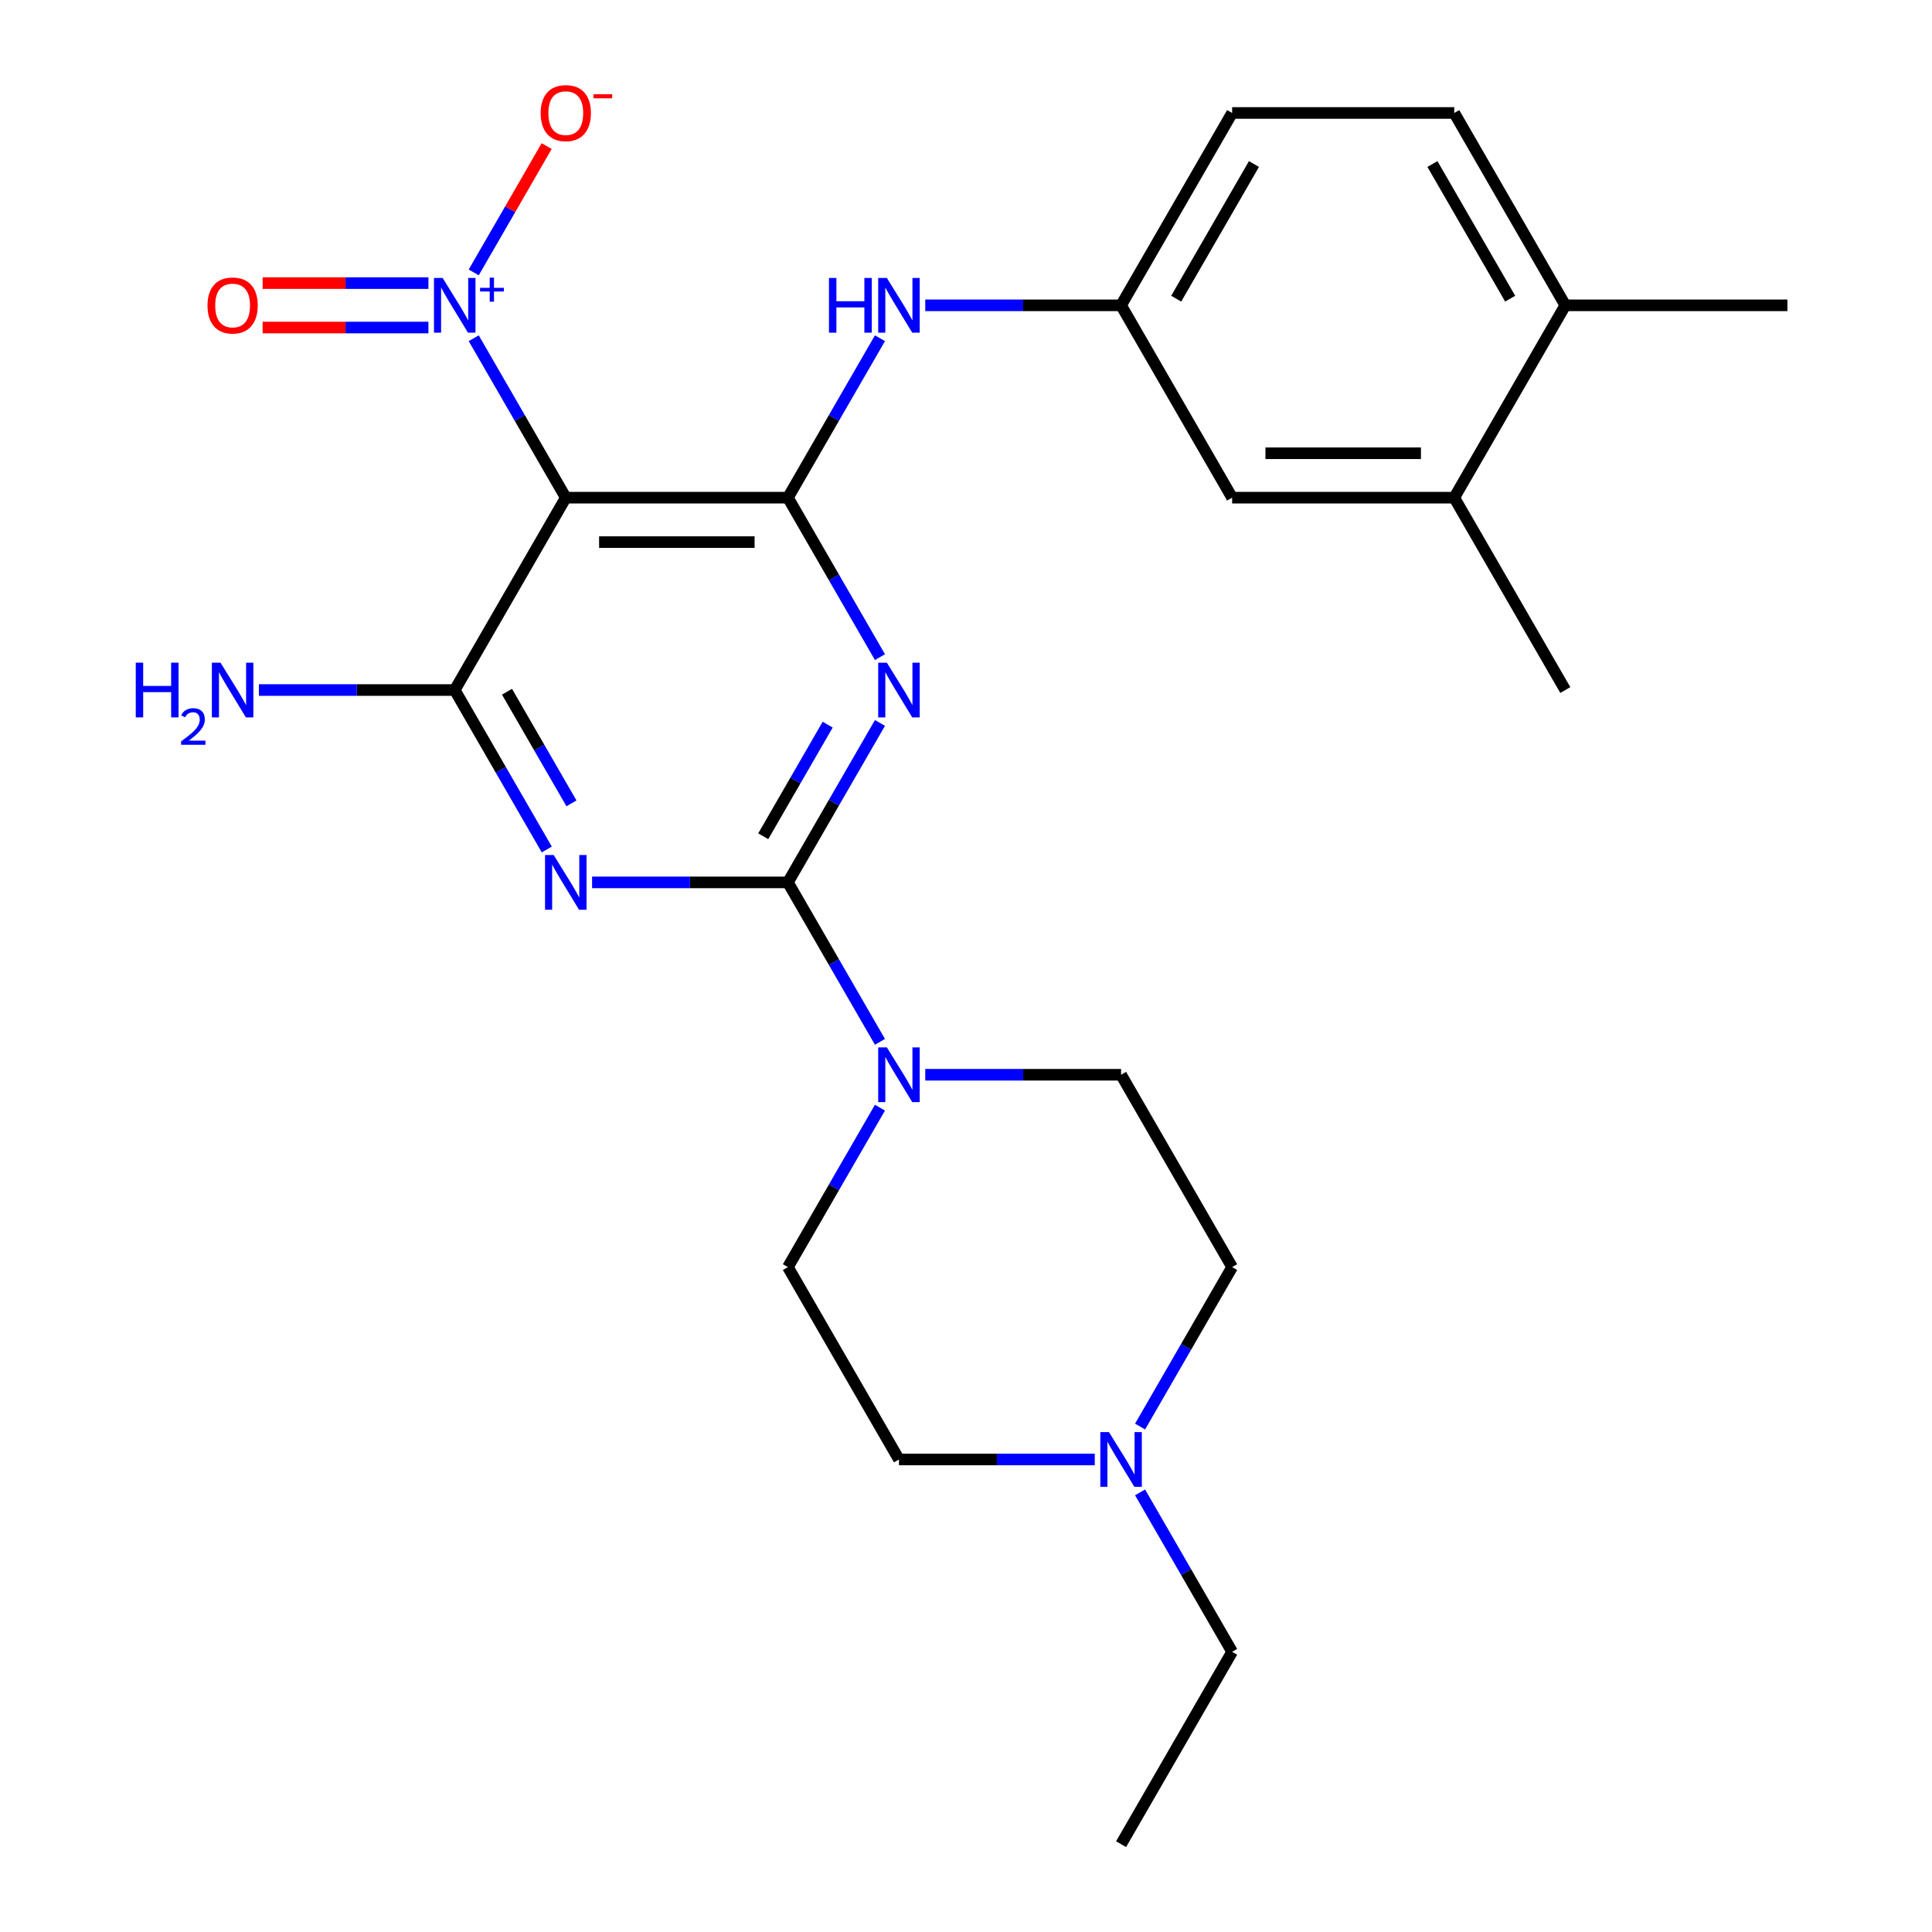 <?xml version='1.0' encoding='iso-8859-1'?>
<svg version='1.1' baseProfile='full'
              xmlns='http://www.w3.org/2000/svg'
                      xmlns:rdkit='http://www.rdkit.org/xml'
                      xmlns:xlink='http://www.w3.org/1999/xlink'
                  xml:space='preserve'
width='1000px' height='1000px' viewBox='0 0 1000 1000'>
<!-- END OF HEADER -->
<rect style='opacity:1.0;fill:#FFFFFF;stroke:none' width='1000' height='1000' x='0' y='0'> </rect>
<path class='bond-0' d='M 407.817,456.726 L 431.641,415.461' style='fill:none;fill-rule:evenodd;stroke:#000000;stroke-width:6px;stroke-linecap:butt;stroke-linejoin:miter;stroke-opacity:1' />
<path class='bond-0' d='M 431.641,415.461 L 455.465,374.196' style='fill:none;fill-rule:evenodd;stroke:#0000FF;stroke-width:6px;stroke-linecap:butt;stroke-linejoin:miter;stroke-opacity:1' />
<path class='bond-0' d='M 395.051,432.85 L 411.728,403.964' style='fill:none;fill-rule:evenodd;stroke:#000000;stroke-width:6px;stroke-linecap:butt;stroke-linejoin:miter;stroke-opacity:1' />
<path class='bond-0' d='M 411.728,403.964 L 428.405,375.079' style='fill:none;fill-rule:evenodd;stroke:#0000FF;stroke-width:6px;stroke-linecap:butt;stroke-linejoin:miter;stroke-opacity:1' />
<path class='bond-1' d='M 407.817,456.726 L 357.14,456.726' style='fill:none;fill-rule:evenodd;stroke:#000000;stroke-width:6px;stroke-linecap:butt;stroke-linejoin:miter;stroke-opacity:1' />
<path class='bond-1' d='M 357.14,456.726 L 306.464,456.726' style='fill:none;fill-rule:evenodd;stroke:#0000FF;stroke-width:6px;stroke-linecap:butt;stroke-linejoin:miter;stroke-opacity:1' />
<path class='bond-6' d='M 407.817,456.726 L 431.641,497.991' style='fill:none;fill-rule:evenodd;stroke:#000000;stroke-width:6px;stroke-linecap:butt;stroke-linejoin:miter;stroke-opacity:1' />
<path class='bond-6' d='M 431.641,497.991 L 455.465,539.256' style='fill:none;fill-rule:evenodd;stroke:#0000FF;stroke-width:6px;stroke-linecap:butt;stroke-linejoin:miter;stroke-opacity:1' />
<path class='bond-2' d='M 455.465,340.128 L 431.641,298.863' style='fill:none;fill-rule:evenodd;stroke:#0000FF;stroke-width:6px;stroke-linecap:butt;stroke-linejoin:miter;stroke-opacity:1' />
<path class='bond-2' d='M 431.641,298.863 L 407.817,257.598' style='fill:none;fill-rule:evenodd;stroke:#000000;stroke-width:6px;stroke-linecap:butt;stroke-linejoin:miter;stroke-opacity:1' />
<path class='bond-4' d='M 283.015,439.692 L 259.191,398.427' style='fill:none;fill-rule:evenodd;stroke:#0000FF;stroke-width:6px;stroke-linecap:butt;stroke-linejoin:miter;stroke-opacity:1' />
<path class='bond-4' d='M 259.191,398.427 L 235.367,357.162' style='fill:none;fill-rule:evenodd;stroke:#000000;stroke-width:6px;stroke-linecap:butt;stroke-linejoin:miter;stroke-opacity:1' />
<path class='bond-4' d='M 295.781,415.816 L 279.104,386.93' style='fill:none;fill-rule:evenodd;stroke:#0000FF;stroke-width:6px;stroke-linecap:butt;stroke-linejoin:miter;stroke-opacity:1' />
<path class='bond-4' d='M 279.104,386.93 L 262.427,358.045' style='fill:none;fill-rule:evenodd;stroke:#000000;stroke-width:6px;stroke-linecap:butt;stroke-linejoin:miter;stroke-opacity:1' />
<path class='bond-7' d='M 407.817,257.598 L 431.641,216.333' style='fill:none;fill-rule:evenodd;stroke:#000000;stroke-width:6px;stroke-linecap:butt;stroke-linejoin:miter;stroke-opacity:1' />
<path class='bond-7' d='M 431.641,216.333 L 455.465,175.068' style='fill:none;fill-rule:evenodd;stroke:#0000FF;stroke-width:6px;stroke-linecap:butt;stroke-linejoin:miter;stroke-opacity:1' />
<path class='bond-27' d='M 407.817,257.598 L 292.85,257.598' style='fill:none;fill-rule:evenodd;stroke:#000000;stroke-width:6px;stroke-linecap:butt;stroke-linejoin:miter;stroke-opacity:1' />
<path class='bond-27' d='M 390.572,280.591 L 310.095,280.591' style='fill:none;fill-rule:evenodd;stroke:#000000;stroke-width:6px;stroke-linecap:butt;stroke-linejoin:miter;stroke-opacity:1' />
<path class='bond-3' d='M 292.85,257.598 L 235.367,357.162' style='fill:none;fill-rule:evenodd;stroke:#000000;stroke-width:6px;stroke-linecap:butt;stroke-linejoin:miter;stroke-opacity:1' />
<path class='bond-5' d='M 292.85,257.598 L 269.026,216.333' style='fill:none;fill-rule:evenodd;stroke:#000000;stroke-width:6px;stroke-linecap:butt;stroke-linejoin:miter;stroke-opacity:1' />
<path class='bond-5' d='M 269.026,216.333 L 245.201,175.068' style='fill:none;fill-rule:evenodd;stroke:#0000FF;stroke-width:6px;stroke-linecap:butt;stroke-linejoin:miter;stroke-opacity:1' />
<path class='bond-17' d='M 235.367,357.162 L 184.691,357.162' style='fill:none;fill-rule:evenodd;stroke:#000000;stroke-width:6px;stroke-linecap:butt;stroke-linejoin:miter;stroke-opacity:1' />
<path class='bond-17' d='M 184.691,357.162 L 134.014,357.162' style='fill:none;fill-rule:evenodd;stroke:#0000FF;stroke-width:6px;stroke-linecap:butt;stroke-linejoin:miter;stroke-opacity:1' />
<path class='bond-9' d='M 245.201,141 L 264.077,108.306' style='fill:none;fill-rule:evenodd;stroke:#0000FF;stroke-width:6px;stroke-linecap:butt;stroke-linejoin:miter;stroke-opacity:1' />
<path class='bond-9' d='M 264.077,108.306 L 282.953,75.612' style='fill:none;fill-rule:evenodd;stroke:#FF0000;stroke-width:6px;stroke-linecap:butt;stroke-linejoin:miter;stroke-opacity:1' />
<path class='bond-10' d='M 221.753,146.537 L 178.843,146.537' style='fill:none;fill-rule:evenodd;stroke:#0000FF;stroke-width:6px;stroke-linecap:butt;stroke-linejoin:miter;stroke-opacity:1' />
<path class='bond-10' d='M 178.843,146.537 L 135.934,146.537' style='fill:none;fill-rule:evenodd;stroke:#FF0000;stroke-width:6px;stroke-linecap:butt;stroke-linejoin:miter;stroke-opacity:1' />
<path class='bond-10' d='M 221.753,169.531 L 178.843,169.531' style='fill:none;fill-rule:evenodd;stroke:#0000FF;stroke-width:6px;stroke-linecap:butt;stroke-linejoin:miter;stroke-opacity:1' />
<path class='bond-10' d='M 178.843,169.531 L 135.934,169.531' style='fill:none;fill-rule:evenodd;stroke:#FF0000;stroke-width:6px;stroke-linecap:butt;stroke-linejoin:miter;stroke-opacity:1' />
<path class='bond-14' d='M 478.914,556.29 L 529.59,556.29' style='fill:none;fill-rule:evenodd;stroke:#0000FF;stroke-width:6px;stroke-linecap:butt;stroke-linejoin:miter;stroke-opacity:1' />
<path class='bond-14' d='M 529.59,556.29 L 580.266,556.29' style='fill:none;fill-rule:evenodd;stroke:#000000;stroke-width:6px;stroke-linecap:butt;stroke-linejoin:miter;stroke-opacity:1' />
<path class='bond-15' d='M 455.465,573.324 L 431.641,614.589' style='fill:none;fill-rule:evenodd;stroke:#0000FF;stroke-width:6px;stroke-linecap:butt;stroke-linejoin:miter;stroke-opacity:1' />
<path class='bond-15' d='M 431.641,614.589 L 407.817,655.854' style='fill:none;fill-rule:evenodd;stroke:#000000;stroke-width:6px;stroke-linecap:butt;stroke-linejoin:miter;stroke-opacity:1' />
<path class='bond-12' d='M 478.914,158.034 L 529.59,158.034' style='fill:none;fill-rule:evenodd;stroke:#0000FF;stroke-width:6px;stroke-linecap:butt;stroke-linejoin:miter;stroke-opacity:1' />
<path class='bond-12' d='M 529.59,158.034 L 580.266,158.034' style='fill:none;fill-rule:evenodd;stroke:#000000;stroke-width:6px;stroke-linecap:butt;stroke-linejoin:miter;stroke-opacity:1' />
<path class='bond-8' d='M 566.652,755.418 L 515.976,755.418' style='fill:none;fill-rule:evenodd;stroke:#0000FF;stroke-width:6px;stroke-linecap:butt;stroke-linejoin:miter;stroke-opacity:1' />
<path class='bond-8' d='M 515.976,755.418 L 465.3,755.418' style='fill:none;fill-rule:evenodd;stroke:#000000;stroke-width:6px;stroke-linecap:butt;stroke-linejoin:miter;stroke-opacity:1' />
<path class='bond-22' d='M 590.101,772.452 L 613.925,813.717' style='fill:none;fill-rule:evenodd;stroke:#0000FF;stroke-width:6px;stroke-linecap:butt;stroke-linejoin:miter;stroke-opacity:1' />
<path class='bond-22' d='M 613.925,813.717 L 637.75,854.982' style='fill:none;fill-rule:evenodd;stroke:#000000;stroke-width:6px;stroke-linecap:butt;stroke-linejoin:miter;stroke-opacity:1' />
<path class='bond-26' d='M 590.101,738.383 L 613.925,697.119' style='fill:none;fill-rule:evenodd;stroke:#0000FF;stroke-width:6px;stroke-linecap:butt;stroke-linejoin:miter;stroke-opacity:1' />
<path class='bond-26' d='M 613.925,697.119 L 637.75,655.854' style='fill:none;fill-rule:evenodd;stroke:#000000;stroke-width:6px;stroke-linecap:butt;stroke-linejoin:miter;stroke-opacity:1' />
<path class='bond-11' d='M 752.716,257.598 L 637.75,257.598' style='fill:none;fill-rule:evenodd;stroke:#000000;stroke-width:6px;stroke-linecap:butt;stroke-linejoin:miter;stroke-opacity:1' />
<path class='bond-11' d='M 735.471,234.605 L 654.995,234.605' style='fill:none;fill-rule:evenodd;stroke:#000000;stroke-width:6px;stroke-linecap:butt;stroke-linejoin:miter;stroke-opacity:1' />
<path class='bond-23' d='M 752.716,257.598 L 810.199,357.162' style='fill:none;fill-rule:evenodd;stroke:#000000;stroke-width:6px;stroke-linecap:butt;stroke-linejoin:miter;stroke-opacity:1' />
<path class='bond-28' d='M 752.716,257.598 L 810.199,158.034' style='fill:none;fill-rule:evenodd;stroke:#000000;stroke-width:6px;stroke-linecap:butt;stroke-linejoin:miter;stroke-opacity:1' />
<path class='bond-13' d='M 580.266,158.034 L 637.75,257.598' style='fill:none;fill-rule:evenodd;stroke:#000000;stroke-width:6px;stroke-linecap:butt;stroke-linejoin:miter;stroke-opacity:1' />
<path class='bond-21' d='M 580.266,158.034 L 637.75,58.47' style='fill:none;fill-rule:evenodd;stroke:#000000;stroke-width:6px;stroke-linecap:butt;stroke-linejoin:miter;stroke-opacity:1' />
<path class='bond-21' d='M 608.802,154.596 L 649.04,84.901' style='fill:none;fill-rule:evenodd;stroke:#000000;stroke-width:6px;stroke-linecap:butt;stroke-linejoin:miter;stroke-opacity:1' />
<path class='bond-20' d='M 580.266,556.29 L 637.75,655.854' style='fill:none;fill-rule:evenodd;stroke:#000000;stroke-width:6px;stroke-linecap:butt;stroke-linejoin:miter;stroke-opacity:1' />
<path class='bond-19' d='M 407.817,655.854 L 465.3,755.418' style='fill:none;fill-rule:evenodd;stroke:#000000;stroke-width:6px;stroke-linecap:butt;stroke-linejoin:miter;stroke-opacity:1' />
<path class='bond-16' d='M 810.199,158.034 L 752.716,58.47' style='fill:none;fill-rule:evenodd;stroke:#000000;stroke-width:6px;stroke-linecap:butt;stroke-linejoin:miter;stroke-opacity:1' />
<path class='bond-16' d='M 781.664,154.596 L 741.426,84.901' style='fill:none;fill-rule:evenodd;stroke:#000000;stroke-width:6px;stroke-linecap:butt;stroke-linejoin:miter;stroke-opacity:1' />
<path class='bond-24' d='M 810.199,158.034 L 925.166,158.034' style='fill:none;fill-rule:evenodd;stroke:#000000;stroke-width:6px;stroke-linecap:butt;stroke-linejoin:miter;stroke-opacity:1' />
<path class='bond-18' d='M 752.716,58.47 L 637.75,58.47' style='fill:none;fill-rule:evenodd;stroke:#000000;stroke-width:6px;stroke-linecap:butt;stroke-linejoin:miter;stroke-opacity:1' />
<path class='bond-25' d='M 637.75,854.982 L 580.266,954.545' style='fill:none;fill-rule:evenodd;stroke:#000000;stroke-width:6px;stroke-linecap:butt;stroke-linejoin:miter;stroke-opacity:1' />
<path  class='atom-1' d='M 459.04 343.002
L 468.32 358.002
Q 469.24 359.482, 470.72 362.162
Q 472.2 364.842, 472.28 365.002
L 472.28 343.002
L 476.04 343.002
L 476.04 371.322
L 472.16 371.322
L 462.2 354.922
Q 461.04 353.002, 459.8 350.802
Q 458.6 348.602, 458.24 347.922
L 458.24 371.322
L 454.56 371.322
L 454.56 343.002
L 459.04 343.002
' fill='#0000FF'/>
<path  class='atom-2' d='M 286.59 442.566
L 295.87 457.566
Q 296.79 459.046, 298.27 461.726
Q 299.75 464.406, 299.83 464.566
L 299.83 442.566
L 303.59 442.566
L 303.59 470.886
L 299.71 470.886
L 289.75 454.486
Q 288.59 452.566, 287.35 450.366
Q 286.15 448.166, 285.79 447.486
L 285.79 470.886
L 282.11 470.886
L 282.11 442.566
L 286.59 442.566
' fill='#0000FF'/>
<path  class='atom-6' d='M 229.107 143.874
L 238.387 158.874
Q 239.307 160.354, 240.787 163.034
Q 242.267 165.714, 242.347 165.874
L 242.347 143.874
L 246.107 143.874
L 246.107 172.194
L 242.227 172.194
L 232.267 155.794
Q 231.107 153.874, 229.867 151.674
Q 228.667 149.474, 228.307 148.794
L 228.307 172.194
L 224.627 172.194
L 224.627 143.874
L 229.107 143.874
' fill='#0000FF'/>
<path  class='atom-6' d='M 248.483 148.979
L 253.472 148.979
L 253.472 143.725
L 255.69 143.725
L 255.69 148.979
L 260.812 148.979
L 260.812 150.88
L 255.69 150.88
L 255.69 156.16
L 253.472 156.16
L 253.472 150.88
L 248.483 150.88
L 248.483 148.979
' fill='#0000FF'/>
<path  class='atom-7' d='M 459.04 542.13
L 468.32 557.13
Q 469.24 558.61, 470.72 561.29
Q 472.2 563.97, 472.28 564.13
L 472.28 542.13
L 476.04 542.13
L 476.04 570.45
L 472.16 570.45
L 462.2 554.05
Q 461.04 552.13, 459.8 549.93
Q 458.6 547.73, 458.24 547.05
L 458.24 570.45
L 454.56 570.45
L 454.56 542.13
L 459.04 542.13
' fill='#0000FF'/>
<path  class='atom-8' d='M 429.08 143.874
L 432.92 143.874
L 432.92 155.914
L 447.4 155.914
L 447.4 143.874
L 451.24 143.874
L 451.24 172.194
L 447.4 172.194
L 447.4 159.114
L 432.92 159.114
L 432.92 172.194
L 429.08 172.194
L 429.08 143.874
' fill='#0000FF'/>
<path  class='atom-8' d='M 459.04 143.874
L 468.32 158.874
Q 469.24 160.354, 470.72 163.034
Q 472.2 165.714, 472.28 165.874
L 472.28 143.874
L 476.04 143.874
L 476.04 172.194
L 472.16 172.194
L 462.2 155.794
Q 461.04 153.874, 459.8 151.674
Q 458.6 149.474, 458.24 148.794
L 458.24 172.194
L 454.56 172.194
L 454.56 143.874
L 459.04 143.874
' fill='#0000FF'/>
<path  class='atom-9' d='M 574.006 741.258
L 583.286 756.258
Q 584.206 757.738, 585.686 760.418
Q 587.166 763.098, 587.246 763.258
L 587.246 741.258
L 591.006 741.258
L 591.006 769.578
L 587.126 769.578
L 577.166 753.178
Q 576.006 751.258, 574.766 749.058
Q 573.566 746.858, 573.206 746.178
L 573.206 769.578
L 569.526 769.578
L 569.526 741.258
L 574.006 741.258
' fill='#0000FF'/>
<path  class='atom-10' d='M 279.85 58.55
Q 279.85 51.75, 283.21 47.95
Q 286.57 44.15, 292.85 44.15
Q 299.13 44.15, 302.49 47.95
Q 305.85 51.75, 305.85 58.55
Q 305.85 65.43, 302.45 69.35
Q 299.05 73.23, 292.85 73.23
Q 286.61 73.23, 283.21 69.35
Q 279.85 65.47, 279.85 58.55
M 292.85 70.03
Q 297.17 70.03, 299.49 67.15
Q 301.85 64.23, 301.85 58.55
Q 301.85 52.99, 299.49 50.19
Q 297.17 47.35, 292.85 47.35
Q 288.53 47.35, 286.17 50.15
Q 283.85 52.95, 283.85 58.55
Q 283.85 64.27, 286.17 67.15
Q 288.53 70.03, 292.85 70.03
' fill='#FF0000'/>
<path  class='atom-10' d='M 307.17 48.773
L 316.859 48.773
L 316.859 50.885
L 307.17 50.885
L 307.17 48.773
' fill='#FF0000'/>
<path  class='atom-11' d='M 107.4 158.114
Q 107.4 151.314, 110.76 147.514
Q 114.12 143.714, 120.4 143.714
Q 126.68 143.714, 130.04 147.514
Q 133.4 151.314, 133.4 158.114
Q 133.4 164.994, 130 168.914
Q 126.6 172.794, 120.4 172.794
Q 114.16 172.794, 110.76 168.914
Q 107.4 165.034, 107.4 158.114
M 120.4 169.594
Q 124.72 169.594, 127.04 166.714
Q 129.4 163.794, 129.4 158.114
Q 129.4 152.554, 127.04 149.754
Q 124.72 146.914, 120.4 146.914
Q 116.08 146.914, 113.72 149.714
Q 111.4 152.514, 111.4 158.114
Q 111.4 163.834, 113.72 166.714
Q 116.08 169.594, 120.4 169.594
' fill='#FF0000'/>
<path  class='atom-18' d='M 70.267 343.002
L 74.107 343.002
L 74.107 355.042
L 88.587 355.042
L 88.587 343.002
L 92.427 343.002
L 92.427 371.322
L 88.587 371.322
L 88.587 358.242
L 74.107 358.242
L 74.107 371.322
L 70.267 371.322
L 70.267 343.002
' fill='#0000FF'/>
<path  class='atom-18' d='M 93.8 370.328
Q 94.487 368.559, 96.123 367.583
Q 97.76 366.579, 100.031 366.579
Q 102.855 366.579, 104.439 368.111
Q 106.023 369.642, 106.023 372.361
Q 106.023 375.133, 103.964 377.72
Q 101.931 380.307, 97.707 383.37
L 106.34 383.37
L 106.34 385.482
L 93.747 385.482
L 93.747 383.713
Q 97.232 381.231, 99.291 379.383
Q 101.377 377.535, 102.38 375.872
Q 103.383 374.209, 103.383 372.493
Q 103.383 370.698, 102.486 369.695
Q 101.588 368.691, 100.031 368.691
Q 98.526 368.691, 97.523 369.299
Q 96.519 369.906, 95.807 371.252
L 93.8 370.328
' fill='#0000FF'/>
<path  class='atom-18' d='M 114.14 343.002
L 123.42 358.002
Q 124.34 359.482, 125.82 362.162
Q 127.3 364.842, 127.38 365.002
L 127.38 343.002
L 131.14 343.002
L 131.14 371.322
L 127.26 371.322
L 117.3 354.922
Q 116.14 353.002, 114.9 350.802
Q 113.7 348.602, 113.34 347.922
L 113.34 371.322
L 109.66 371.322
L 109.66 343.002
L 114.14 343.002
' fill='#0000FF'/>
</svg>
